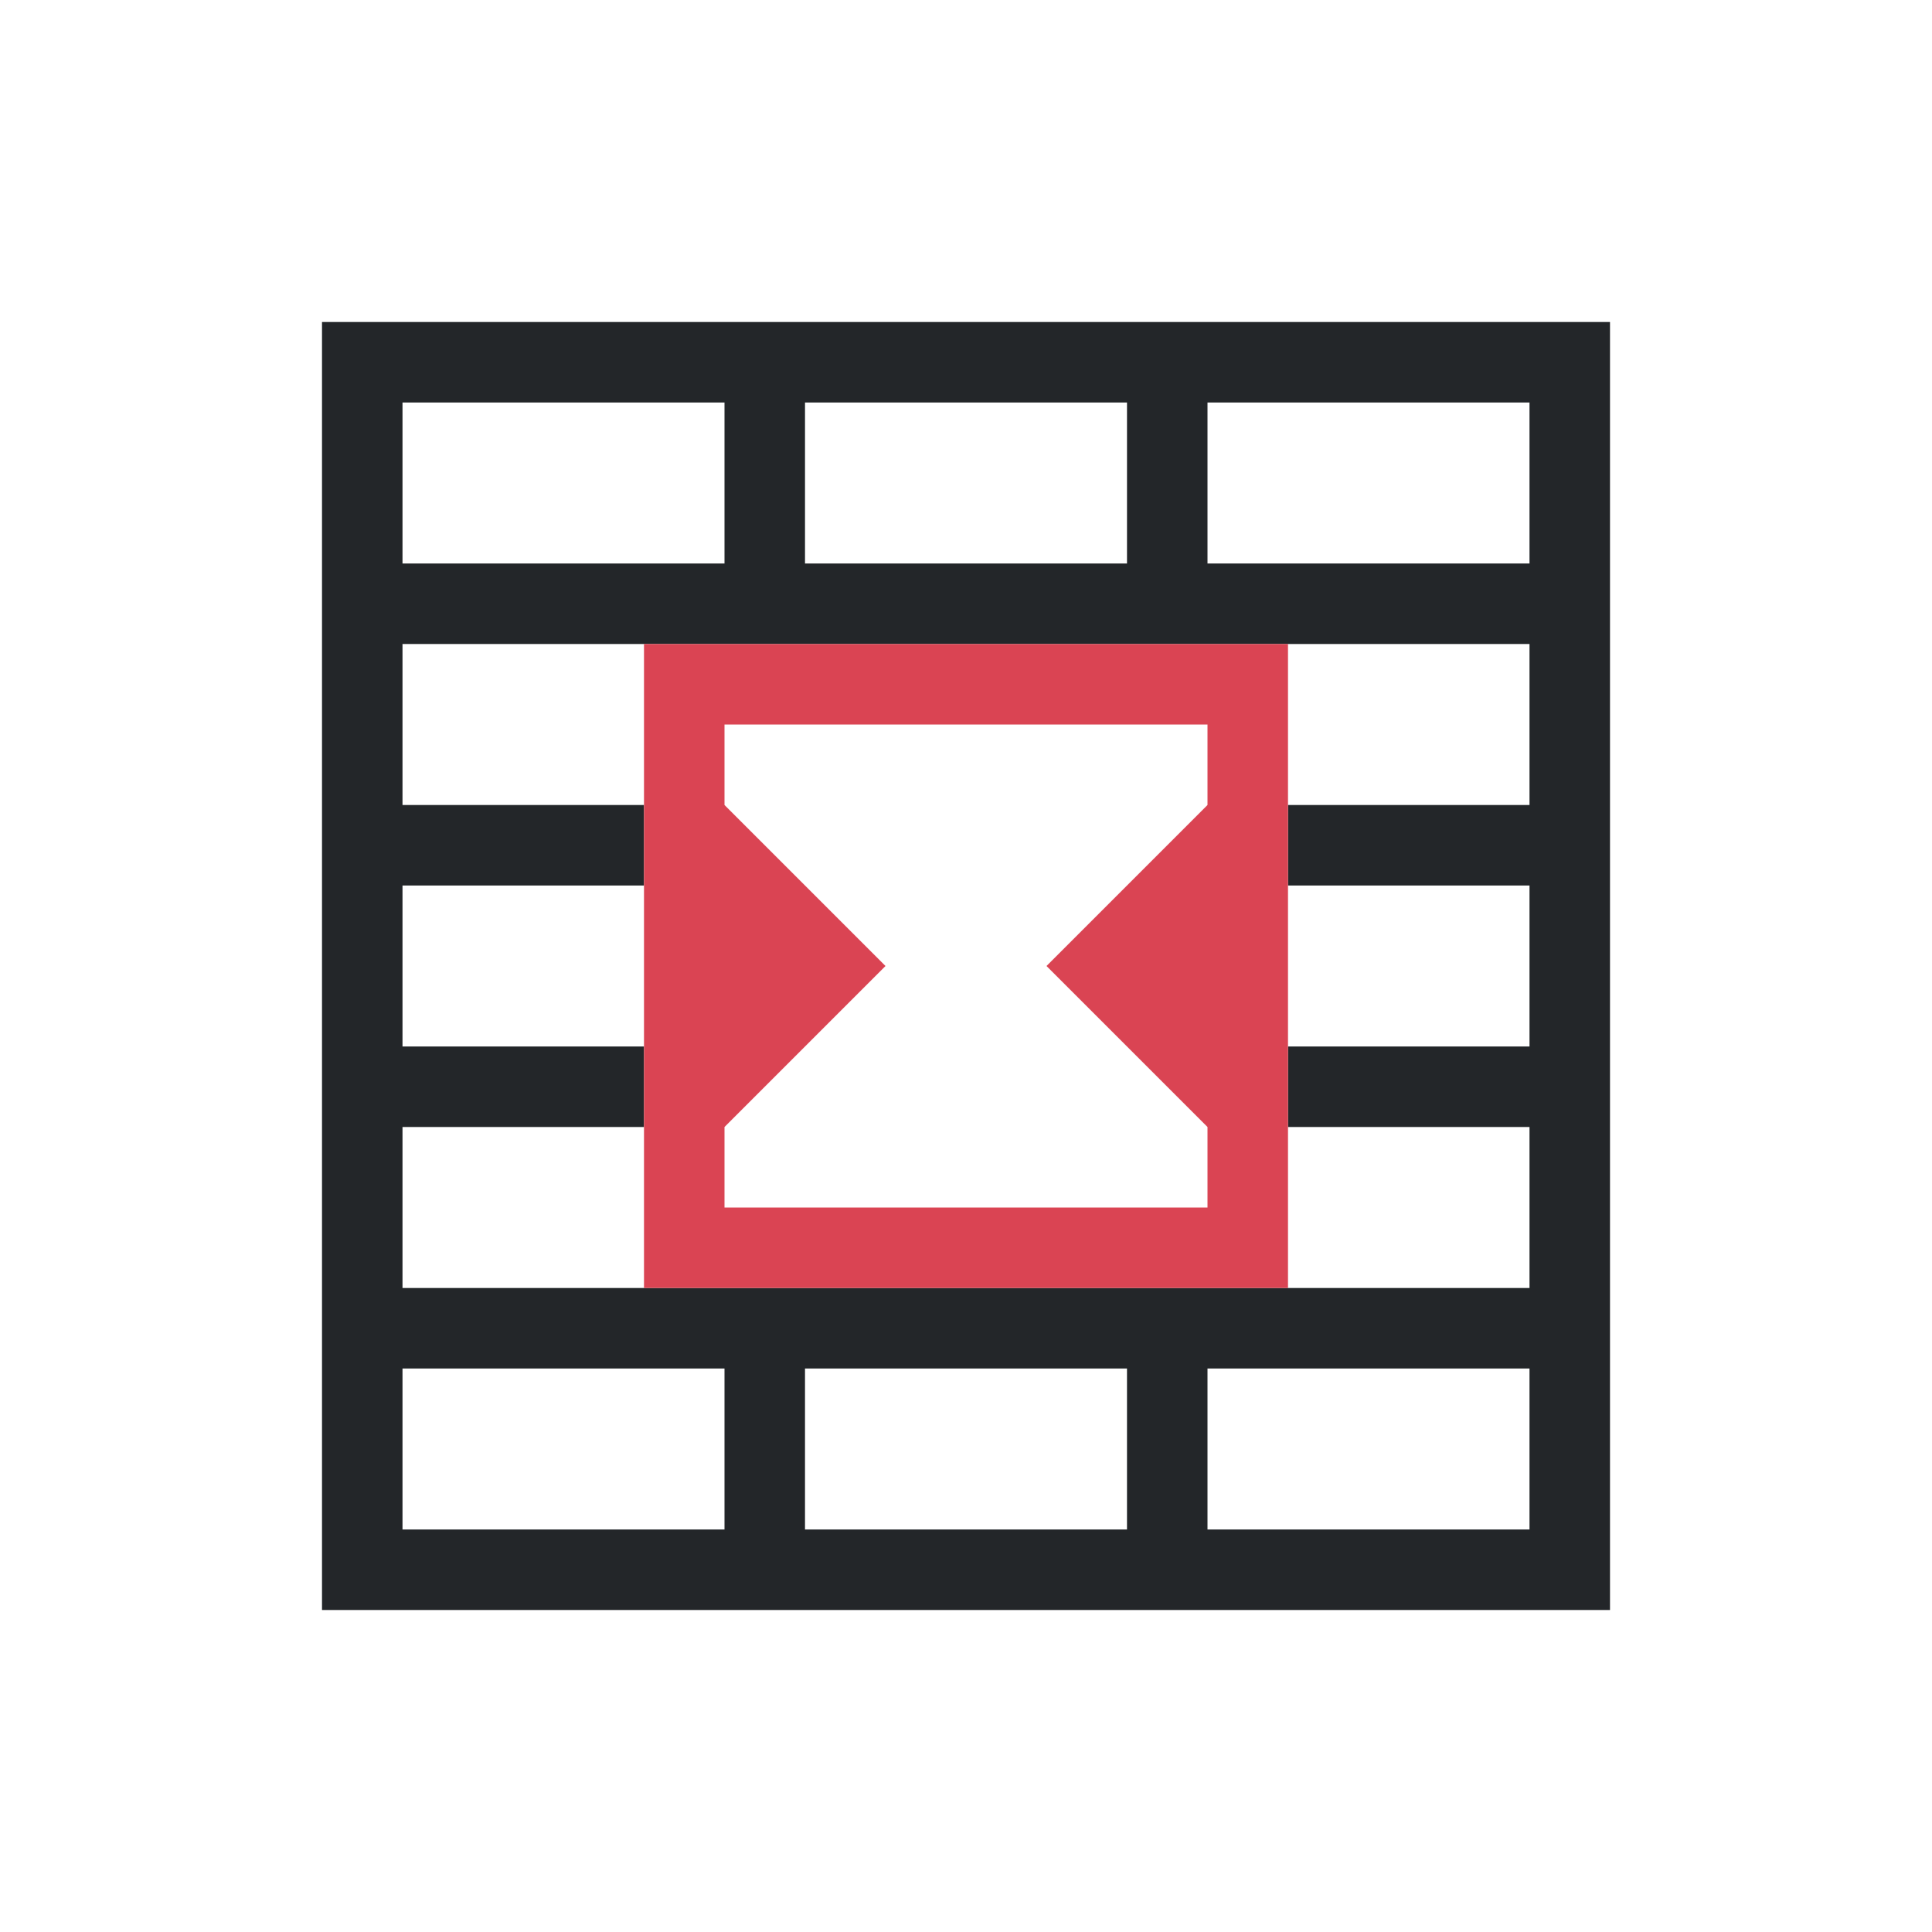 <svg viewBox="0 0 24 24" xmlns="http://www.w3.org/2000/svg"><path d="m4 4v1 15h1 14 1v-15-1zm1 1h4v1 1h-1-3zm5 0h4v1 1h-4v-1zm5 0h4v2h-3-1v-1zm-10 3h3 1 1 4 1 1 3v2h-3v1h3v2h-3v1h3v2h-3-1-1-4-1-1-3v-2h3v-1h-3v-2h3v-1h-3zm0 9h3 1v1.1.9h-4zm5 0h4v2h-4zm5 0h4v2h-4z" fill="#232629"/><path d="m8 8v8h8v-8zm1 1h6v1l-2 2 2 2v1h-6v-1l2-2-2-2z" fill="#da4453"/></svg>